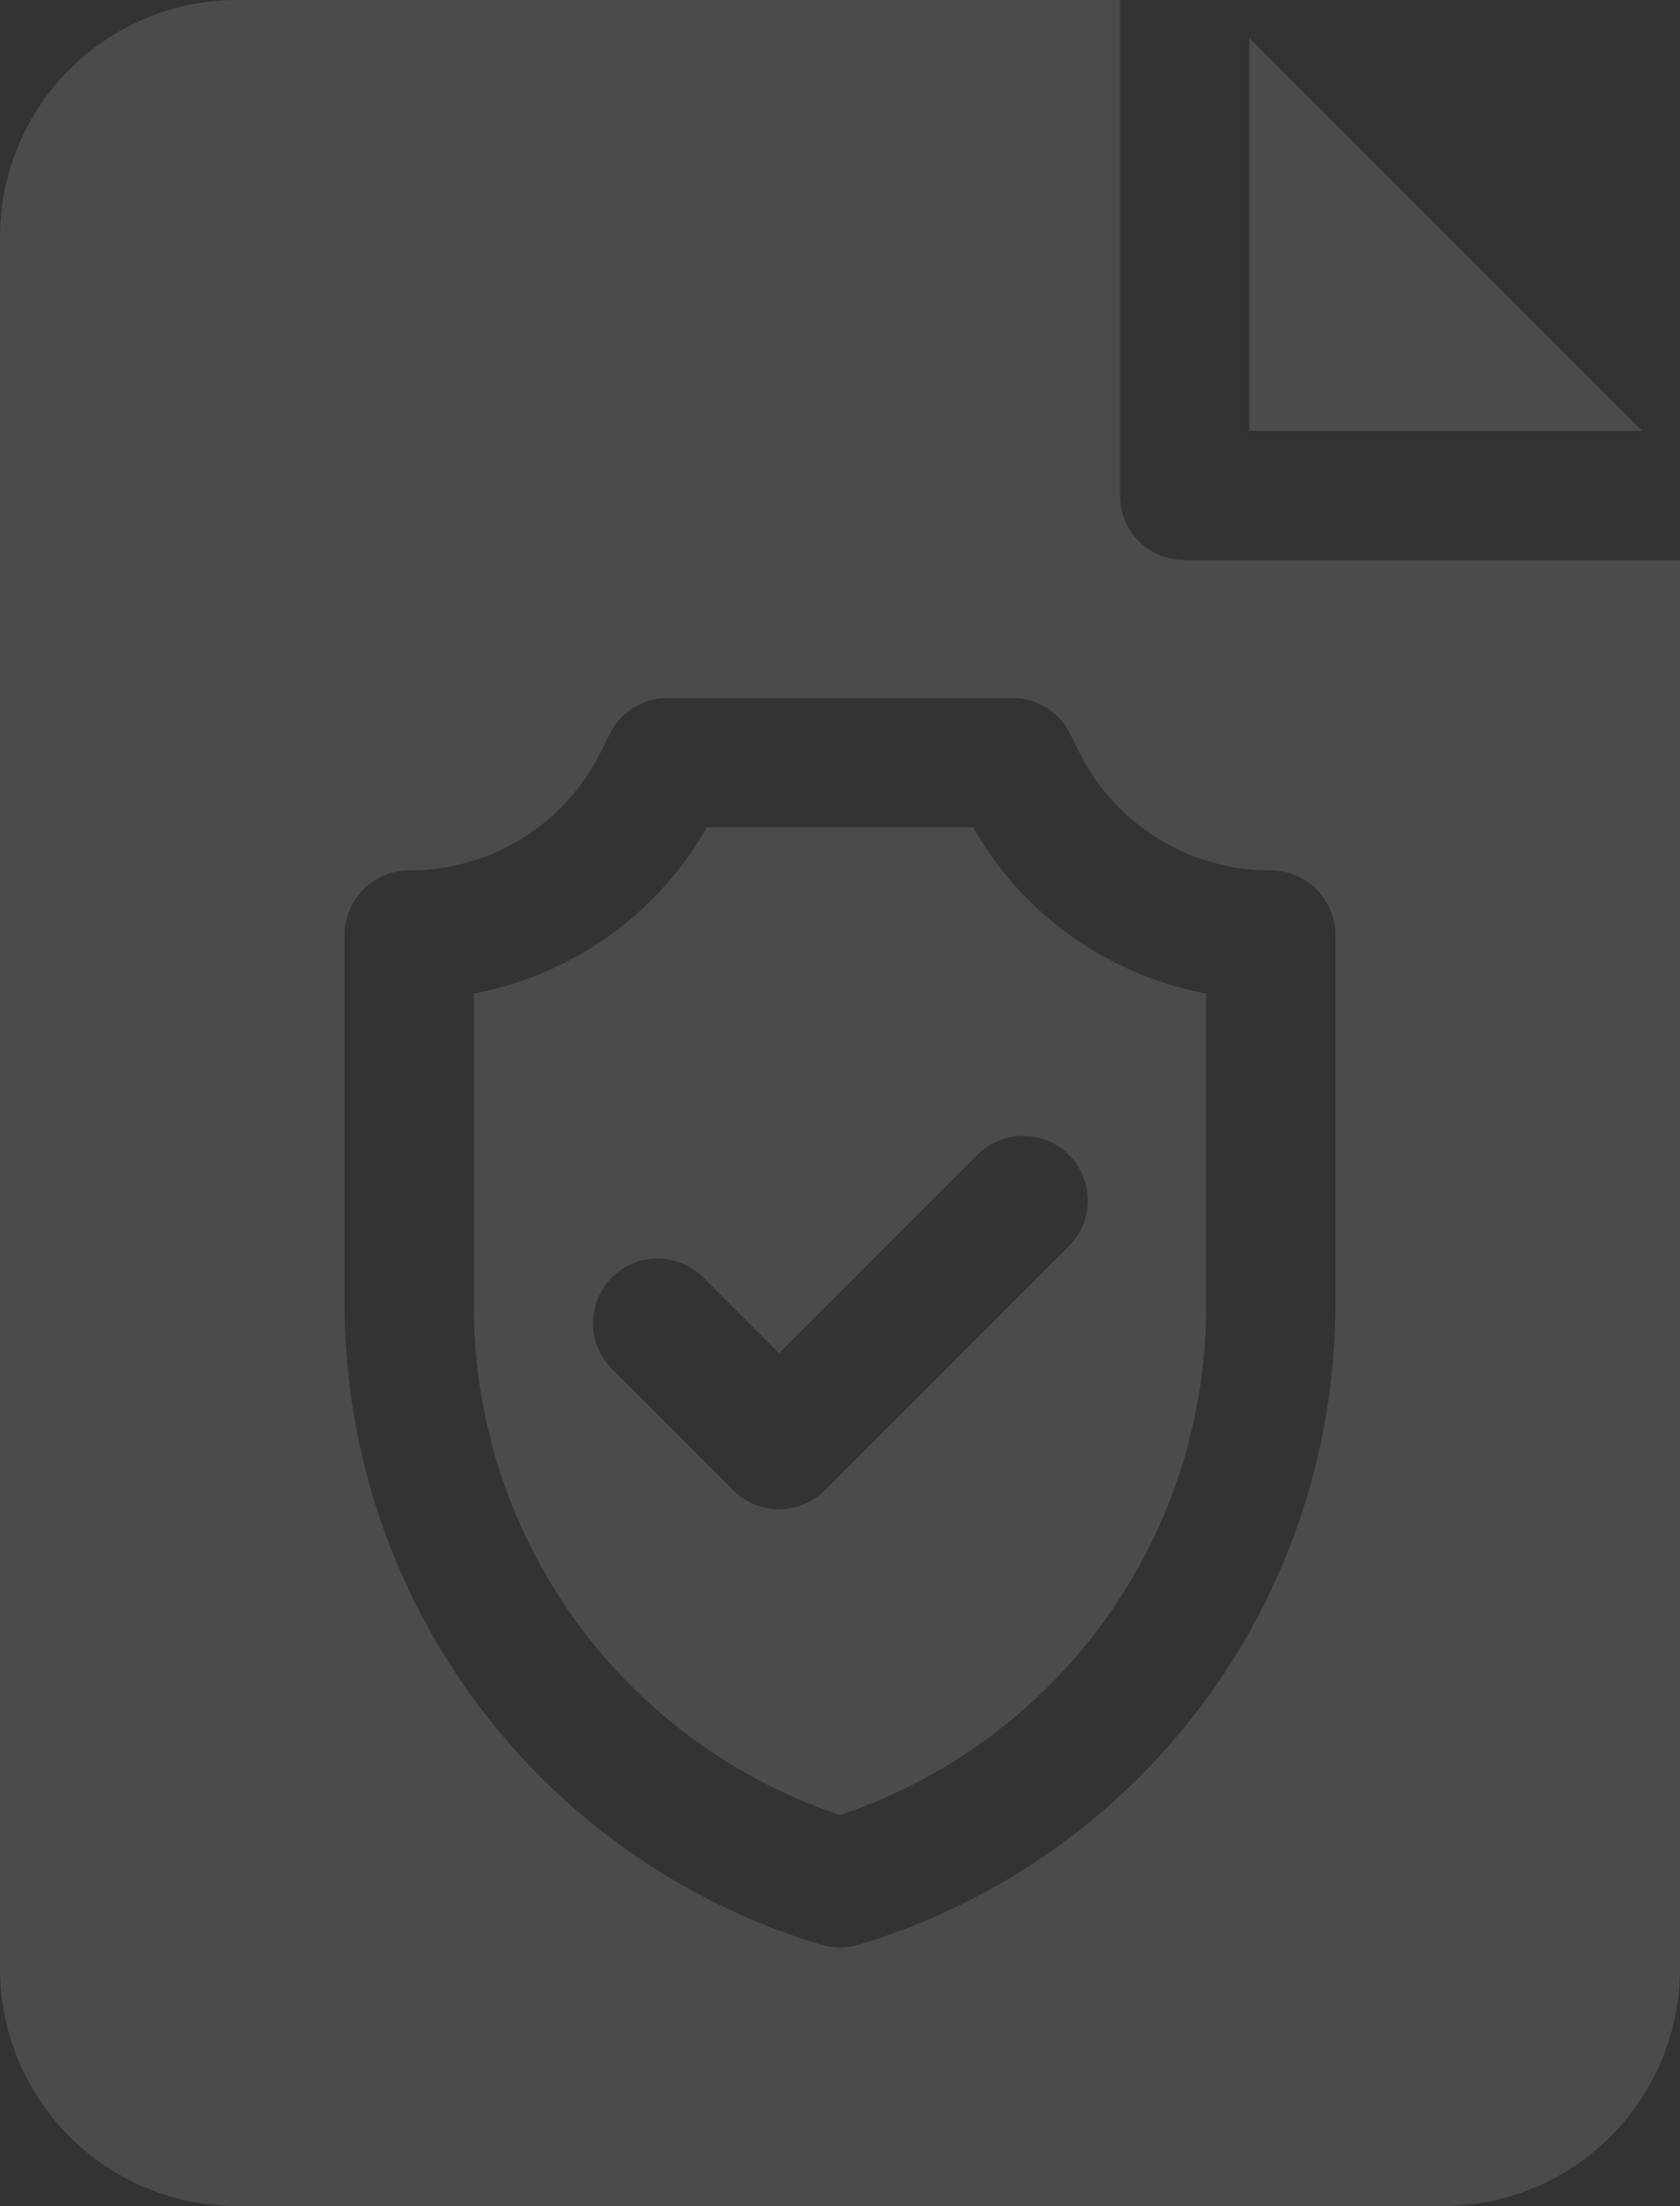 <svg xmlns="http://www.w3.org/2000/svg" width="141" height="185.108" viewBox="0 0 141 185.108">
  <rect x="0" y="0" width="141" height="185.108" fill="#333333" stroke="none"/>
  <g id="insurance" transform="translate(-61)" opacity="0.12">
    <path id="パス_220" data-name="パス 220" d="M351,8.787V41.764h32.977Z" transform="translate(-185.154 -5.61)" fill="#fff"/>
    <path id="パス_221" data-name="パス 221" d="M212.893,192H190.568A28.613,28.613,0,0,1,171,205.956v26.029a45.014,45.014,0,0,0,30.731,42.9,45.014,45.014,0,0,0,30.731-42.9V205.956A28.614,28.614,0,0,1,212.893,192Zm8.011,35.186-20.452,20.451a5.422,5.422,0,0,1-7.669,0l-10.226-10.226a5.423,5.423,0,0,1,7.669-7.669l6.391,6.391,16.617-16.617a5.423,5.423,0,1,1,7.669,7.669Z" transform="translate(-70.231 -122.585)" fill="#fff"/>
    <path id="パス_222" data-name="パス 222" d="M160.423,47A5.423,5.423,0,0,1,155,41.577V0H80.885A19.907,19.907,0,0,0,61,19.885V165.223a19.907,19.907,0,0,0,19.885,19.885H182.115A19.907,19.907,0,0,0,202,165.223V47Zm12.654,62.4a56.154,56.154,0,0,1-40.019,53.786,5.419,5.419,0,0,1-3.117,0A56.154,56.154,0,0,1,89.923,109.4V78.454a5.423,5.423,0,0,1,5.423-5.423,17.878,17.878,0,0,0,16.078-9.937l.763-1.526a5.423,5.423,0,0,1,4.851-3h28.923a5.423,5.423,0,0,1,4.851,3l.763,1.527a17.878,17.878,0,0,0,16.078,9.937,5.423,5.423,0,0,1,5.423,5.423Z" transform="translate(0)" fill="#fff"/>
  </g>
</svg>

